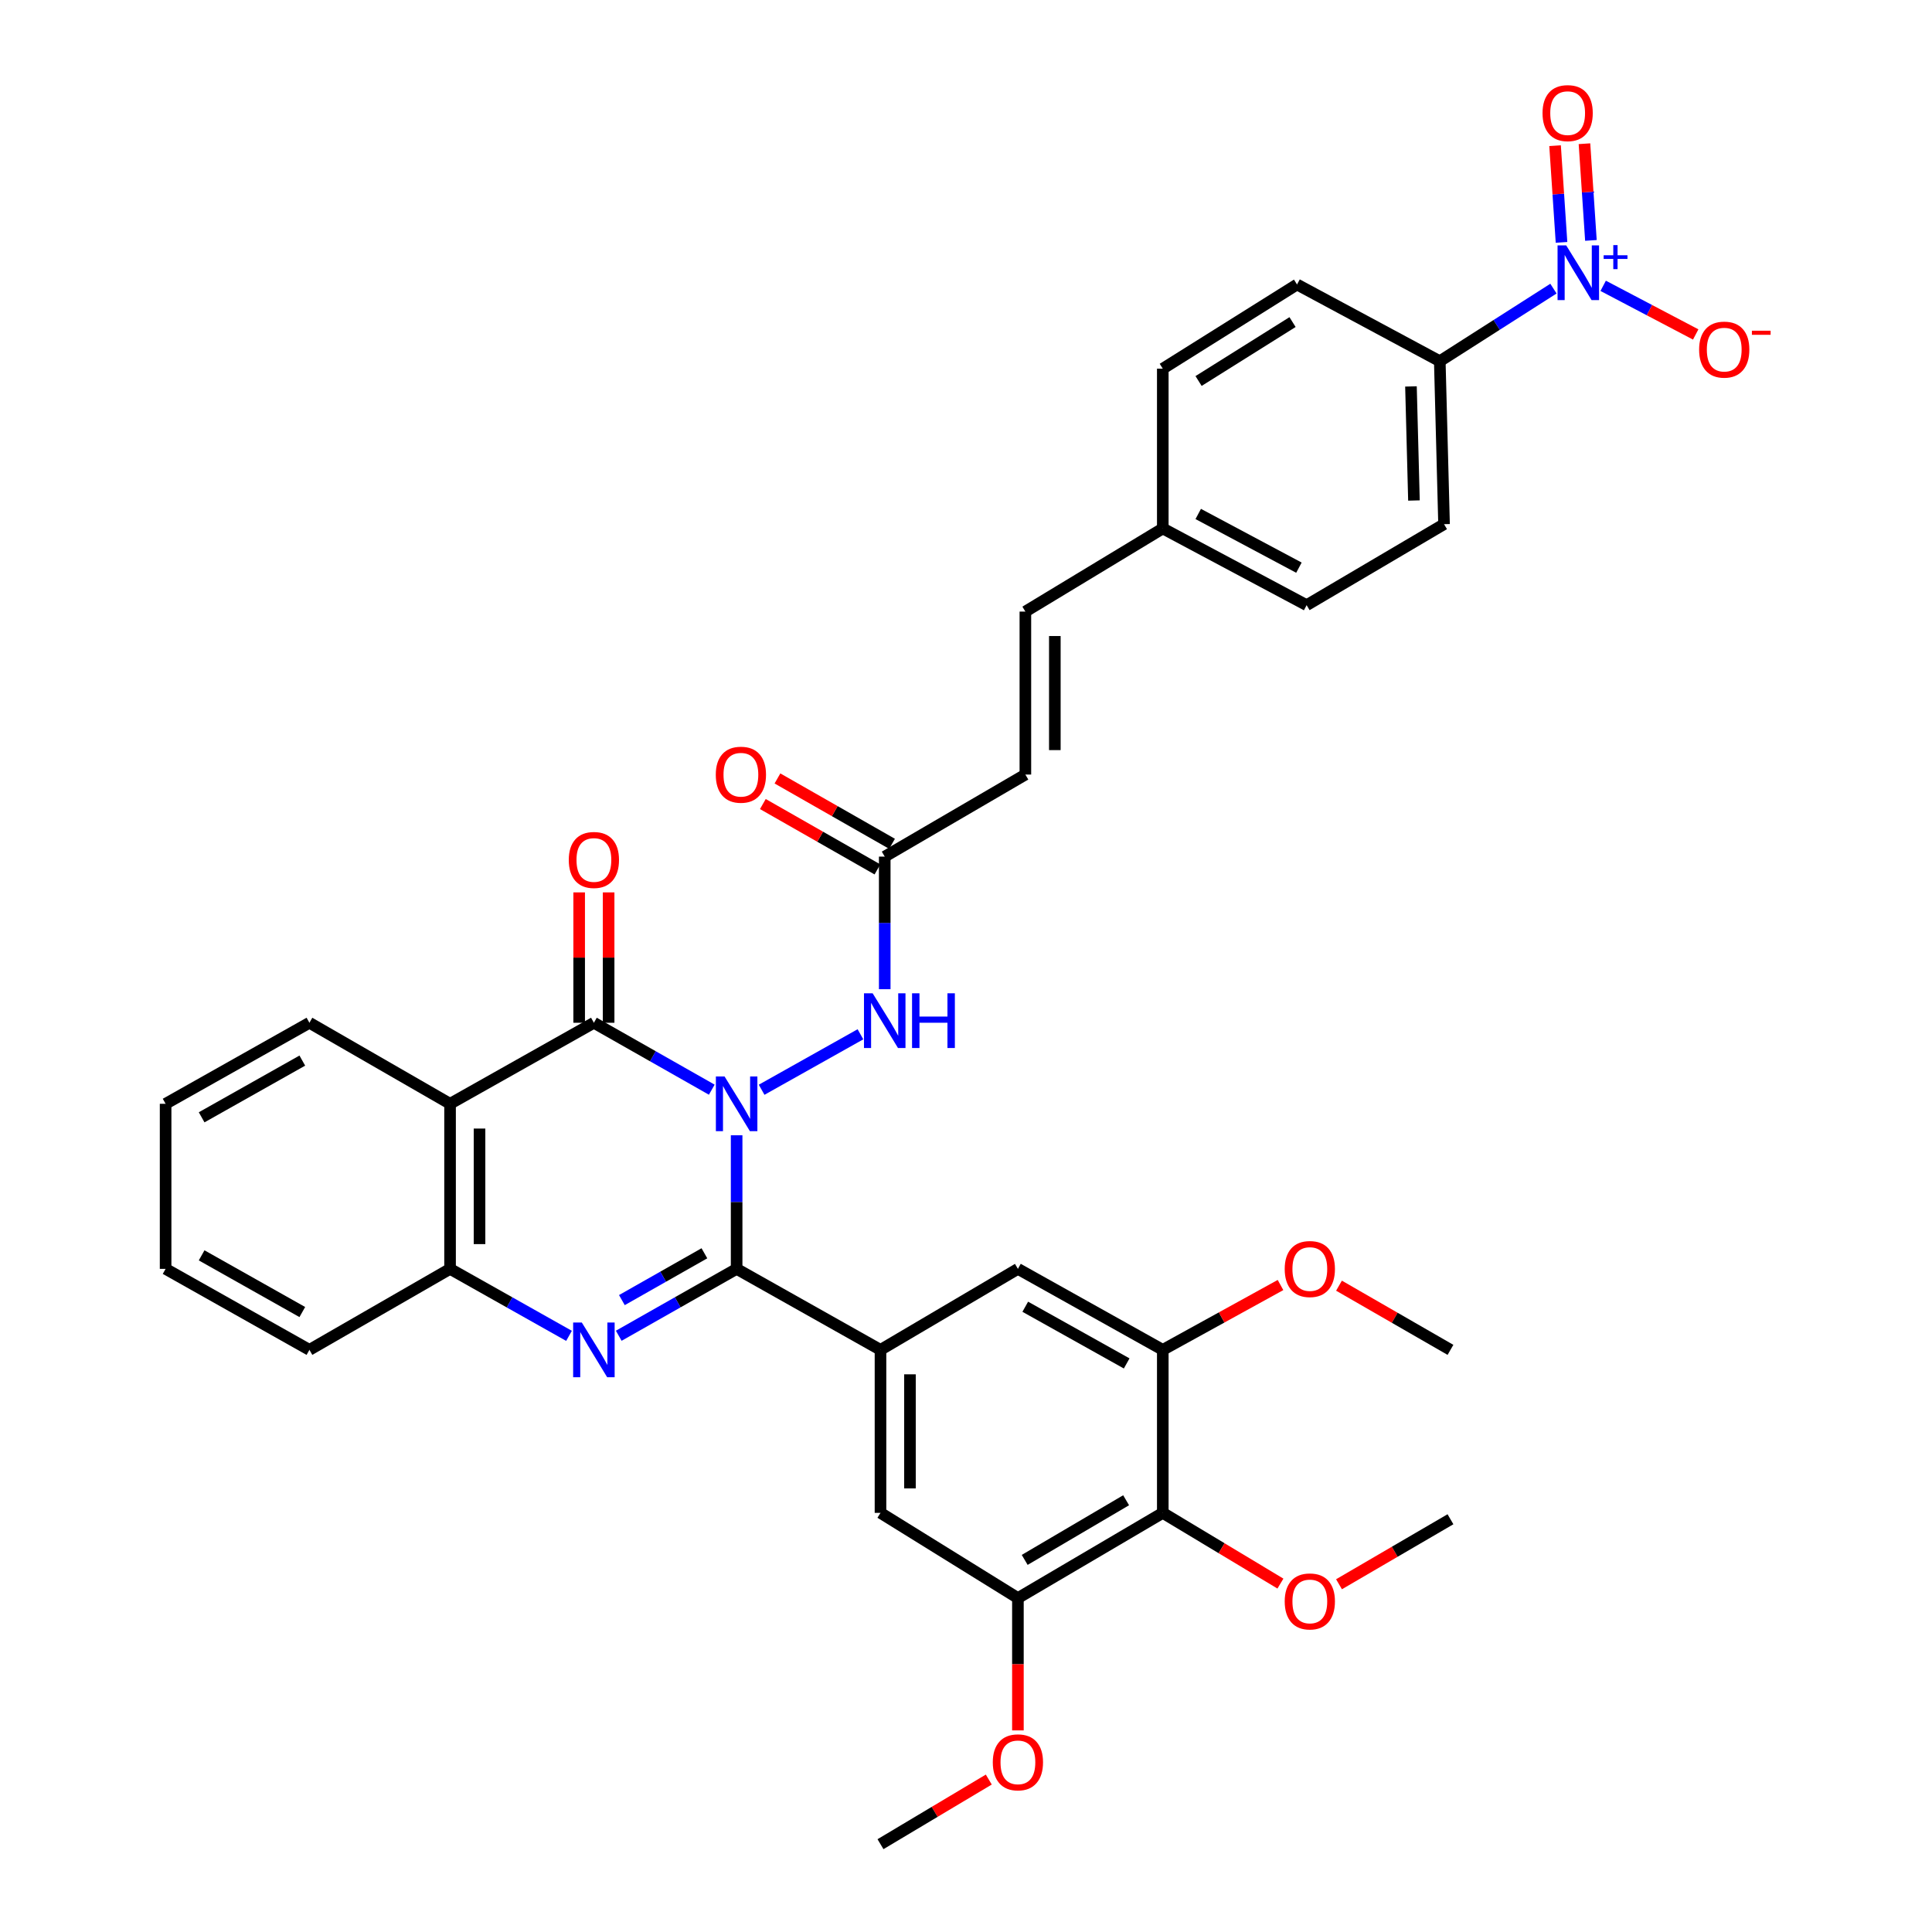 <?xml version='1.0' encoding='iso-8859-1'?>
<svg version='1.1' baseProfile='full'
              xmlns='http://www.w3.org/2000/svg'
                      xmlns:rdkit='http://www.rdkit.org/xml'
                      xmlns:xlink='http://www.w3.org/1999/xlink'
                  xml:space='preserve'
width='1000px' height='1000px' viewBox='0 0 1000 1000'>
<!-- END OF HEADER -->
<rect style='opacity:1.0;fill:#FFFFFF;stroke:none' width='1000' height='1000' x='0' y='0'> </rect>
<path class='bond-0' d='M 381.278,587.618 L 381.278,622.192' style='fill:none;fill-rule:evenodd;stroke:#0000FF;stroke-width:6px;stroke-linecap:butt;stroke-linejoin:miter;stroke-opacity:1' />
<path class='bond-0' d='M 381.278,622.192 L 381.278,656.766' style='fill:none;fill-rule:evenodd;stroke:#000000;stroke-width:6px;stroke-linecap:butt;stroke-linejoin:miter;stroke-opacity:1' />
<path class='bond-1' d='M 368.414,564.019 L 337.906,546.701' style='fill:none;fill-rule:evenodd;stroke:#0000FF;stroke-width:6px;stroke-linecap:butt;stroke-linejoin:miter;stroke-opacity:1' />
<path class='bond-1' d='M 337.906,546.701 L 307.398,529.383' style='fill:none;fill-rule:evenodd;stroke:#000000;stroke-width:6px;stroke-linecap:butt;stroke-linejoin:miter;stroke-opacity:1' />
<path class='bond-7' d='M 394.216,564.059 L 445.369,535.345' style='fill:none;fill-rule:evenodd;stroke:#0000FF;stroke-width:6px;stroke-linecap:butt;stroke-linejoin:miter;stroke-opacity:1' />
<path class='bond-2' d='M 381.278,656.766 L 350.77,674.077' style='fill:none;fill-rule:evenodd;stroke:#000000;stroke-width:6px;stroke-linecap:butt;stroke-linejoin:miter;stroke-opacity:1' />
<path class='bond-2' d='M 350.77,674.077 L 320.262,691.388' style='fill:none;fill-rule:evenodd;stroke:#0000FF;stroke-width:6px;stroke-linecap:butt;stroke-linejoin:miter;stroke-opacity:1' />
<path class='bond-2' d='M 364.599,648.695 L 343.244,660.813' style='fill:none;fill-rule:evenodd;stroke:#000000;stroke-width:6px;stroke-linecap:butt;stroke-linejoin:miter;stroke-opacity:1' />
<path class='bond-2' d='M 343.244,660.813 L 321.888,672.931' style='fill:none;fill-rule:evenodd;stroke:#0000FF;stroke-width:6px;stroke-linecap:butt;stroke-linejoin:miter;stroke-opacity:1' />
<path class='bond-5' d='M 381.278,656.766 L 455.742,698.687' style='fill:none;fill-rule:evenodd;stroke:#000000;stroke-width:6px;stroke-linecap:butt;stroke-linejoin:miter;stroke-opacity:1' />
<path class='bond-3' d='M 307.398,529.383 L 232.951,571.322' style='fill:none;fill-rule:evenodd;stroke:#000000;stroke-width:6px;stroke-linecap:butt;stroke-linejoin:miter;stroke-opacity:1' />
<path class='bond-17' d='M 315.024,529.383 L 315.024,495.642' style='fill:none;fill-rule:evenodd;stroke:#000000;stroke-width:6px;stroke-linecap:butt;stroke-linejoin:miter;stroke-opacity:1' />
<path class='bond-17' d='M 315.024,495.642 L 315.024,461.901' style='fill:none;fill-rule:evenodd;stroke:#FF0000;stroke-width:6px;stroke-linecap:butt;stroke-linejoin:miter;stroke-opacity:1' />
<path class='bond-17' d='M 299.773,529.383 L 299.773,495.642' style='fill:none;fill-rule:evenodd;stroke:#000000;stroke-width:6px;stroke-linecap:butt;stroke-linejoin:miter;stroke-opacity:1' />
<path class='bond-17' d='M 299.773,495.642 L 299.773,461.901' style='fill:none;fill-rule:evenodd;stroke:#FF0000;stroke-width:6px;stroke-linecap:butt;stroke-linejoin:miter;stroke-opacity:1' />
<path class='bond-36' d='M 294.522,691.437 L 263.737,674.101' style='fill:none;fill-rule:evenodd;stroke:#0000FF;stroke-width:6px;stroke-linecap:butt;stroke-linejoin:miter;stroke-opacity:1' />
<path class='bond-36' d='M 263.737,674.101 L 232.951,656.766' style='fill:none;fill-rule:evenodd;stroke:#000000;stroke-width:6px;stroke-linecap:butt;stroke-linejoin:miter;stroke-opacity:1' />
<path class='bond-6' d='M 232.951,571.322 L 232.951,656.766' style='fill:none;fill-rule:evenodd;stroke:#000000;stroke-width:6px;stroke-linecap:butt;stroke-linejoin:miter;stroke-opacity:1' />
<path class='bond-6' d='M 248.202,584.138 L 248.202,643.949' style='fill:none;fill-rule:evenodd;stroke:#000000;stroke-width:6px;stroke-linecap:butt;stroke-linejoin:miter;stroke-opacity:1' />
<path class='bond-27' d='M 232.951,571.322 L 160.156,529.383' style='fill:none;fill-rule:evenodd;stroke:#000000;stroke-width:6px;stroke-linecap:butt;stroke-linejoin:miter;stroke-opacity:1' />
<path class='bond-4' d='M 804.062,149.394 L 774.644,168.178' style='fill:none;fill-rule:evenodd;stroke:#0000FF;stroke-width:6px;stroke-linecap:butt;stroke-linejoin:miter;stroke-opacity:1' />
<path class='bond-4' d='M 774.644,168.178 L 745.227,186.963' style='fill:none;fill-rule:evenodd;stroke:#000000;stroke-width:6px;stroke-linecap:butt;stroke-linejoin:miter;stroke-opacity:1' />
<path class='bond-16' d='M 829.802,147.944 L 853.746,160.53' style='fill:none;fill-rule:evenodd;stroke:#0000FF;stroke-width:6px;stroke-linecap:butt;stroke-linejoin:miter;stroke-opacity:1' />
<path class='bond-16' d='M 853.746,160.53 L 877.691,173.116' style='fill:none;fill-rule:evenodd;stroke:#FF0000;stroke-width:6px;stroke-linecap:butt;stroke-linejoin:miter;stroke-opacity:1' />
<path class='bond-18' d='M 823.455,124.438 L 821.786,99.413' style='fill:none;fill-rule:evenodd;stroke:#0000FF;stroke-width:6px;stroke-linecap:butt;stroke-linejoin:miter;stroke-opacity:1' />
<path class='bond-18' d='M 821.786,99.413 L 820.117,74.388' style='fill:none;fill-rule:evenodd;stroke:#FF0000;stroke-width:6px;stroke-linecap:butt;stroke-linejoin:miter;stroke-opacity:1' />
<path class='bond-18' d='M 808.238,125.453 L 806.569,100.428' style='fill:none;fill-rule:evenodd;stroke:#0000FF;stroke-width:6px;stroke-linecap:butt;stroke-linejoin:miter;stroke-opacity:1' />
<path class='bond-18' d='M 806.569,100.428 L 804.9,75.403' style='fill:none;fill-rule:evenodd;stroke:#FF0000;stroke-width:6px;stroke-linecap:butt;stroke-linejoin:miter;stroke-opacity:1' />
<path class='bond-11' d='M 455.742,698.687 L 526.868,656.766' style='fill:none;fill-rule:evenodd;stroke:#000000;stroke-width:6px;stroke-linecap:butt;stroke-linejoin:miter;stroke-opacity:1' />
<path class='bond-12' d='M 455.742,698.687 L 455.742,783.056' style='fill:none;fill-rule:evenodd;stroke:#000000;stroke-width:6px;stroke-linecap:butt;stroke-linejoin:miter;stroke-opacity:1' />
<path class='bond-12' d='M 470.992,711.343 L 470.992,770.4' style='fill:none;fill-rule:evenodd;stroke:#000000;stroke-width:6px;stroke-linecap:butt;stroke-linejoin:miter;stroke-opacity:1' />
<path class='bond-30' d='M 232.951,656.766 L 160.156,698.687' style='fill:none;fill-rule:evenodd;stroke:#000000;stroke-width:6px;stroke-linecap:butt;stroke-linejoin:miter;stroke-opacity:1' />
<path class='bond-13' d='M 457.936,512.008 L 457.936,477.694' style='fill:none;fill-rule:evenodd;stroke:#0000FF;stroke-width:6px;stroke-linecap:butt;stroke-linejoin:miter;stroke-opacity:1' />
<path class='bond-13' d='M 457.936,477.694 L 457.936,443.38' style='fill:none;fill-rule:evenodd;stroke:#000000;stroke-width:6px;stroke-linecap:butt;stroke-linejoin:miter;stroke-opacity:1' />
<path class='bond-8' d='M 601.857,783.056 L 526.868,827.163' style='fill:none;fill-rule:evenodd;stroke:#000000;stroke-width:6px;stroke-linecap:butt;stroke-linejoin:miter;stroke-opacity:1' />
<path class='bond-8' d='M 582.877,776.527 L 530.384,807.402' style='fill:none;fill-rule:evenodd;stroke:#000000;stroke-width:6px;stroke-linecap:butt;stroke-linejoin:miter;stroke-opacity:1' />
<path class='bond-24' d='M 601.857,783.056 L 632.301,801.36' style='fill:none;fill-rule:evenodd;stroke:#000000;stroke-width:6px;stroke-linecap:butt;stroke-linejoin:miter;stroke-opacity:1' />
<path class='bond-24' d='M 632.301,801.36 L 662.744,819.664' style='fill:none;fill-rule:evenodd;stroke:#FF0000;stroke-width:6px;stroke-linecap:butt;stroke-linejoin:miter;stroke-opacity:1' />
<path class='bond-37' d='M 601.857,783.056 L 601.857,698.687' style='fill:none;fill-rule:evenodd;stroke:#000000;stroke-width:6px;stroke-linecap:butt;stroke-linejoin:miter;stroke-opacity:1' />
<path class='bond-9' d='M 526.868,827.163 L 455.742,783.056' style='fill:none;fill-rule:evenodd;stroke:#000000;stroke-width:6px;stroke-linecap:butt;stroke-linejoin:miter;stroke-opacity:1' />
<path class='bond-26' d='M 526.868,827.163 L 526.868,861.409' style='fill:none;fill-rule:evenodd;stroke:#000000;stroke-width:6px;stroke-linecap:butt;stroke-linejoin:miter;stroke-opacity:1' />
<path class='bond-26' d='M 526.868,861.409 L 526.868,895.655' style='fill:none;fill-rule:evenodd;stroke:#FF0000;stroke-width:6px;stroke-linecap:butt;stroke-linejoin:miter;stroke-opacity:1' />
<path class='bond-10' d='M 601.857,698.687 L 526.868,656.766' style='fill:none;fill-rule:evenodd;stroke:#000000;stroke-width:6px;stroke-linecap:butt;stroke-linejoin:miter;stroke-opacity:1' />
<path class='bond-10' d='M 583.167,705.711 L 530.674,676.366' style='fill:none;fill-rule:evenodd;stroke:#000000;stroke-width:6px;stroke-linecap:butt;stroke-linejoin:miter;stroke-opacity:1' />
<path class='bond-25' d='M 601.857,698.687 L 632.325,681.905' style='fill:none;fill-rule:evenodd;stroke:#000000;stroke-width:6px;stroke-linecap:butt;stroke-linejoin:miter;stroke-opacity:1' />
<path class='bond-25' d='M 632.325,681.905 L 662.792,665.123' style='fill:none;fill-rule:evenodd;stroke:#FF0000;stroke-width:6px;stroke-linecap:butt;stroke-linejoin:miter;stroke-opacity:1' />
<path class='bond-15' d='M 457.936,443.38 L 530.731,400.908' style='fill:none;fill-rule:evenodd;stroke:#000000;stroke-width:6px;stroke-linecap:butt;stroke-linejoin:miter;stroke-opacity:1' />
<path class='bond-20' d='M 461.715,436.757 L 432.062,419.84' style='fill:none;fill-rule:evenodd;stroke:#000000;stroke-width:6px;stroke-linecap:butt;stroke-linejoin:miter;stroke-opacity:1' />
<path class='bond-20' d='M 432.062,419.84 L 402.41,402.924' style='fill:none;fill-rule:evenodd;stroke:#FF0000;stroke-width:6px;stroke-linecap:butt;stroke-linejoin:miter;stroke-opacity:1' />
<path class='bond-20' d='M 454.158,450.003 L 424.505,433.086' style='fill:none;fill-rule:evenodd;stroke:#000000;stroke-width:6px;stroke-linecap:butt;stroke-linejoin:miter;stroke-opacity:1' />
<path class='bond-20' d='M 424.505,433.086 L 394.853,416.17' style='fill:none;fill-rule:evenodd;stroke:#FF0000;stroke-width:6px;stroke-linecap:butt;stroke-linejoin:miter;stroke-opacity:1' />
<path class='bond-14' d='M 745.227,186.963 L 747.438,271.314' style='fill:none;fill-rule:evenodd;stroke:#000000;stroke-width:6px;stroke-linecap:butt;stroke-linejoin:miter;stroke-opacity:1' />
<path class='bond-14' d='M 730.313,200.015 L 731.861,259.061' style='fill:none;fill-rule:evenodd;stroke:#000000;stroke-width:6px;stroke-linecap:butt;stroke-linejoin:miter;stroke-opacity:1' />
<path class='bond-39' d='M 745.227,186.963 L 671.339,147.252' style='fill:none;fill-rule:evenodd;stroke:#000000;stroke-width:6px;stroke-linecap:butt;stroke-linejoin:miter;stroke-opacity:1' />
<path class='bond-19' d='M 530.731,400.908 L 530.731,316.556' style='fill:none;fill-rule:evenodd;stroke:#000000;stroke-width:6px;stroke-linecap:butt;stroke-linejoin:miter;stroke-opacity:1' />
<path class='bond-19' d='M 545.981,388.255 L 545.981,329.209' style='fill:none;fill-rule:evenodd;stroke:#000000;stroke-width:6px;stroke-linecap:butt;stroke-linejoin:miter;stroke-opacity:1' />
<path class='bond-23' d='M 530.731,316.556 L 601.857,273.525' style='fill:none;fill-rule:evenodd;stroke:#000000;stroke-width:6px;stroke-linecap:butt;stroke-linejoin:miter;stroke-opacity:1' />
<path class='bond-21' d='M 671.339,147.252 L 601.857,190.826' style='fill:none;fill-rule:evenodd;stroke:#000000;stroke-width:6px;stroke-linecap:butt;stroke-linejoin:miter;stroke-opacity:1' />
<path class='bond-21' d='M 669.019,166.708 L 620.381,197.21' style='fill:none;fill-rule:evenodd;stroke:#000000;stroke-width:6px;stroke-linecap:butt;stroke-linejoin:miter;stroke-opacity:1' />
<path class='bond-22' d='M 747.438,271.314 L 676.312,313.235' style='fill:none;fill-rule:evenodd;stroke:#000000;stroke-width:6px;stroke-linecap:butt;stroke-linejoin:miter;stroke-opacity:1' />
<path class='bond-28' d='M 601.857,273.525 L 601.857,190.826' style='fill:none;fill-rule:evenodd;stroke:#000000;stroke-width:6px;stroke-linecap:butt;stroke-linejoin:miter;stroke-opacity:1' />
<path class='bond-29' d='M 601.857,273.525 L 676.312,313.235' style='fill:none;fill-rule:evenodd;stroke:#000000;stroke-width:6px;stroke-linecap:butt;stroke-linejoin:miter;stroke-opacity:1' />
<path class='bond-29' d='M 620.202,266.026 L 672.321,293.823' style='fill:none;fill-rule:evenodd;stroke:#000000;stroke-width:6px;stroke-linecap:butt;stroke-linejoin:miter;stroke-opacity:1' />
<path class='bond-31' d='M 693.071,820.004 L 721.915,803.182' style='fill:none;fill-rule:evenodd;stroke:#FF0000;stroke-width:6px;stroke-linecap:butt;stroke-linejoin:miter;stroke-opacity:1' />
<path class='bond-31' d='M 721.915,803.182 L 750.759,786.36' style='fill:none;fill-rule:evenodd;stroke:#000000;stroke-width:6px;stroke-linecap:butt;stroke-linejoin:miter;stroke-opacity:1' />
<path class='bond-32' d='M 693.064,665.462 L 721.912,682.075' style='fill:none;fill-rule:evenodd;stroke:#FF0000;stroke-width:6px;stroke-linecap:butt;stroke-linejoin:miter;stroke-opacity:1' />
<path class='bond-32' d='M 721.912,682.075 L 750.759,698.687' style='fill:none;fill-rule:evenodd;stroke:#000000;stroke-width:6px;stroke-linecap:butt;stroke-linejoin:miter;stroke-opacity:1' />
<path class='bond-33' d='M 511.797,921.093 L 483.769,937.819' style='fill:none;fill-rule:evenodd;stroke:#FF0000;stroke-width:6px;stroke-linecap:butt;stroke-linejoin:miter;stroke-opacity:1' />
<path class='bond-33' d='M 483.769,937.819 L 455.742,954.545' style='fill:none;fill-rule:evenodd;stroke:#000000;stroke-width:6px;stroke-linecap:butt;stroke-linejoin:miter;stroke-opacity:1' />
<path class='bond-34' d='M 160.156,529.383 L 85.718,571.322' style='fill:none;fill-rule:evenodd;stroke:#000000;stroke-width:6px;stroke-linecap:butt;stroke-linejoin:miter;stroke-opacity:1' />
<path class='bond-34' d='M 156.476,548.961 L 104.369,578.318' style='fill:none;fill-rule:evenodd;stroke:#000000;stroke-width:6px;stroke-linecap:butt;stroke-linejoin:miter;stroke-opacity:1' />
<path class='bond-38' d='M 160.156,698.687 L 85.718,656.766' style='fill:none;fill-rule:evenodd;stroke:#000000;stroke-width:6px;stroke-linecap:butt;stroke-linejoin:miter;stroke-opacity:1' />
<path class='bond-38' d='M 156.474,679.111 L 104.367,649.766' style='fill:none;fill-rule:evenodd;stroke:#000000;stroke-width:6px;stroke-linecap:butt;stroke-linejoin:miter;stroke-opacity:1' />
<path class='bond-35' d='M 85.718,571.322 L 85.718,656.766' style='fill:none;fill-rule:evenodd;stroke:#000000;stroke-width:6px;stroke-linecap:butt;stroke-linejoin:miter;stroke-opacity:1' />
<path  class='atom-0' d='M 375.018 557.162
L 384.298 572.162
Q 385.218 573.642, 386.698 576.322
Q 388.178 579.002, 388.258 579.162
L 388.258 557.162
L 392.018 557.162
L 392.018 585.482
L 388.138 585.482
L 378.178 569.082
Q 377.018 567.162, 375.778 564.962
Q 374.578 562.762, 374.218 562.082
L 374.218 585.482
L 370.538 585.482
L 370.538 557.162
L 375.018 557.162
' fill='#0000FF'/>
<path  class='atom-3' d='M 301.138 684.527
L 310.418 699.527
Q 311.338 701.007, 312.818 703.687
Q 314.298 706.367, 314.378 706.527
L 314.378 684.527
L 318.138 684.527
L 318.138 712.847
L 314.258 712.847
L 304.298 696.447
Q 303.138 694.527, 301.898 692.327
Q 300.698 690.127, 300.338 689.447
L 300.338 712.847
L 296.658 712.847
L 296.658 684.527
L 301.138 684.527
' fill='#0000FF'/>
<path  class='atom-5' d='M 810.669 127.018
L 819.949 142.018
Q 820.869 143.498, 822.349 146.178
Q 823.829 148.858, 823.909 149.018
L 823.909 127.018
L 827.669 127.018
L 827.669 155.338
L 823.789 155.338
L 813.829 138.938
Q 812.669 137.018, 811.429 134.818
Q 810.229 132.618, 809.869 131.938
L 809.869 155.338
L 806.189 155.338
L 806.189 127.018
L 810.669 127.018
' fill='#0000FF'/>
<path  class='atom-5' d='M 830.045 132.123
L 835.034 132.123
L 835.034 126.869
L 837.252 126.869
L 837.252 132.123
L 842.374 132.123
L 842.374 134.023
L 837.252 134.023
L 837.252 139.303
L 835.034 139.303
L 835.034 134.023
L 830.045 134.023
L 830.045 132.123
' fill='#0000FF'/>
<path  class='atom-8' d='M 451.676 514.13
L 460.956 529.13
Q 461.876 530.61, 463.356 533.29
Q 464.836 535.97, 464.916 536.13
L 464.916 514.13
L 468.676 514.13
L 468.676 542.45
L 464.796 542.45
L 454.836 526.05
Q 453.676 524.13, 452.436 521.93
Q 451.236 519.73, 450.876 519.05
L 450.876 542.45
L 447.196 542.45
L 447.196 514.13
L 451.676 514.13
' fill='#0000FF'/>
<path  class='atom-8' d='M 472.076 514.13
L 475.916 514.13
L 475.916 526.17
L 490.396 526.17
L 490.396 514.13
L 494.236 514.13
L 494.236 542.45
L 490.396 542.45
L 490.396 529.37
L 475.916 529.37
L 475.916 542.45
L 472.076 542.45
L 472.076 514.13
' fill='#0000FF'/>
<path  class='atom-17' d='M 879.46 180.959
Q 879.46 174.159, 882.82 170.359
Q 886.18 166.559, 892.46 166.559
Q 898.74 166.559, 902.1 170.359
Q 905.46 174.159, 905.46 180.959
Q 905.46 187.839, 902.06 191.759
Q 898.66 195.639, 892.46 195.639
Q 886.22 195.639, 882.82 191.759
Q 879.46 187.879, 879.46 180.959
M 892.46 192.439
Q 896.78 192.439, 899.1 189.559
Q 901.46 186.639, 901.46 180.959
Q 901.46 175.399, 899.1 172.599
Q 896.78 169.759, 892.46 169.759
Q 888.14 169.759, 885.78 172.559
Q 883.46 175.359, 883.46 180.959
Q 883.46 186.679, 885.78 189.559
Q 888.14 192.439, 892.46 192.439
' fill='#FF0000'/>
<path  class='atom-17' d='M 906.78 171.182
L 916.469 171.182
L 916.469 173.294
L 906.78 173.294
L 906.78 171.182
' fill='#FF0000'/>
<path  class='atom-18' d='M 294.398 445.112
Q 294.398 438.312, 297.758 434.512
Q 301.118 430.712, 307.398 430.712
Q 313.678 430.712, 317.038 434.512
Q 320.398 438.312, 320.398 445.112
Q 320.398 451.992, 316.998 455.912
Q 313.598 459.792, 307.398 459.792
Q 301.158 459.792, 297.758 455.912
Q 294.398 452.032, 294.398 445.112
M 307.398 456.592
Q 311.718 456.592, 314.038 453.712
Q 316.398 450.792, 316.398 445.112
Q 316.398 439.552, 314.038 436.752
Q 311.718 433.912, 307.398 433.912
Q 303.078 433.912, 300.718 436.712
Q 298.398 439.512, 298.398 445.112
Q 298.398 450.832, 300.718 453.712
Q 303.078 456.592, 307.398 456.592
' fill='#FF0000'/>
<path  class='atom-19' d='M 798.413 58.55
Q 798.413 51.75, 801.773 47.95
Q 805.133 44.15, 811.413 44.15
Q 817.693 44.15, 821.053 47.95
Q 824.413 51.75, 824.413 58.55
Q 824.413 65.43, 821.013 69.35
Q 817.613 73.23, 811.413 73.23
Q 805.173 73.23, 801.773 69.35
Q 798.413 65.47, 798.413 58.55
M 811.413 70.03
Q 815.733 70.03, 818.053 67.15
Q 820.413 64.23, 820.413 58.55
Q 820.413 52.99, 818.053 50.19
Q 815.733 47.35, 811.413 47.35
Q 807.093 47.35, 804.733 50.15
Q 802.413 52.95, 802.413 58.55
Q 802.413 64.27, 804.733 67.15
Q 807.093 70.03, 811.413 70.03
' fill='#FF0000'/>
<path  class='atom-21' d='M 370.489 400.988
Q 370.489 394.188, 373.849 390.388
Q 377.209 386.588, 383.489 386.588
Q 389.769 386.588, 393.129 390.388
Q 396.489 394.188, 396.489 400.988
Q 396.489 407.868, 393.089 411.788
Q 389.689 415.668, 383.489 415.668
Q 377.249 415.668, 373.849 411.788
Q 370.489 407.908, 370.489 400.988
M 383.489 412.468
Q 387.809 412.468, 390.129 409.588
Q 392.489 406.668, 392.489 400.988
Q 392.489 395.428, 390.129 392.628
Q 387.809 389.788, 383.489 389.788
Q 379.169 389.788, 376.809 392.588
Q 374.489 395.388, 374.489 400.988
Q 374.489 406.708, 376.809 409.588
Q 379.169 412.468, 383.489 412.468
' fill='#FF0000'/>
<path  class='atom-25' d='M 664.964 828.895
Q 664.964 822.095, 668.324 818.295
Q 671.684 814.495, 677.964 814.495
Q 684.244 814.495, 687.604 818.295
Q 690.964 822.095, 690.964 828.895
Q 690.964 835.775, 687.564 839.695
Q 684.164 843.575, 677.964 843.575
Q 671.724 843.575, 668.324 839.695
Q 664.964 835.815, 664.964 828.895
M 677.964 840.375
Q 682.284 840.375, 684.604 837.495
Q 686.964 834.575, 686.964 828.895
Q 686.964 823.335, 684.604 820.535
Q 682.284 817.695, 677.964 817.695
Q 673.644 817.695, 671.284 820.495
Q 668.964 823.295, 668.964 828.895
Q 668.964 834.615, 671.284 837.495
Q 673.644 840.375, 677.964 840.375
' fill='#FF0000'/>
<path  class='atom-26' d='M 664.964 656.846
Q 664.964 650.046, 668.324 646.246
Q 671.684 642.446, 677.964 642.446
Q 684.244 642.446, 687.604 646.246
Q 690.964 650.046, 690.964 656.846
Q 690.964 663.726, 687.564 667.646
Q 684.164 671.526, 677.964 671.526
Q 671.724 671.526, 668.324 667.646
Q 664.964 663.766, 664.964 656.846
M 677.964 668.326
Q 682.284 668.326, 684.604 665.446
Q 686.964 662.526, 686.964 656.846
Q 686.964 651.286, 684.604 648.486
Q 682.284 645.646, 677.964 645.646
Q 673.644 645.646, 671.284 648.446
Q 668.964 651.246, 668.964 656.846
Q 668.964 662.566, 671.284 665.446
Q 673.644 668.326, 677.964 668.326
' fill='#FF0000'/>
<path  class='atom-27' d='M 513.868 912.179
Q 513.868 905.379, 517.228 901.579
Q 520.588 897.779, 526.868 897.779
Q 533.148 897.779, 536.508 901.579
Q 539.868 905.379, 539.868 912.179
Q 539.868 919.059, 536.468 922.979
Q 533.068 926.859, 526.868 926.859
Q 520.628 926.859, 517.228 922.979
Q 513.868 919.099, 513.868 912.179
M 526.868 923.659
Q 531.188 923.659, 533.508 920.779
Q 535.868 917.859, 535.868 912.179
Q 535.868 906.619, 533.508 903.819
Q 531.188 900.979, 526.868 900.979
Q 522.548 900.979, 520.188 903.779
Q 517.868 906.579, 517.868 912.179
Q 517.868 917.899, 520.188 920.779
Q 522.548 923.659, 526.868 923.659
' fill='#FF0000'/>
</svg>
